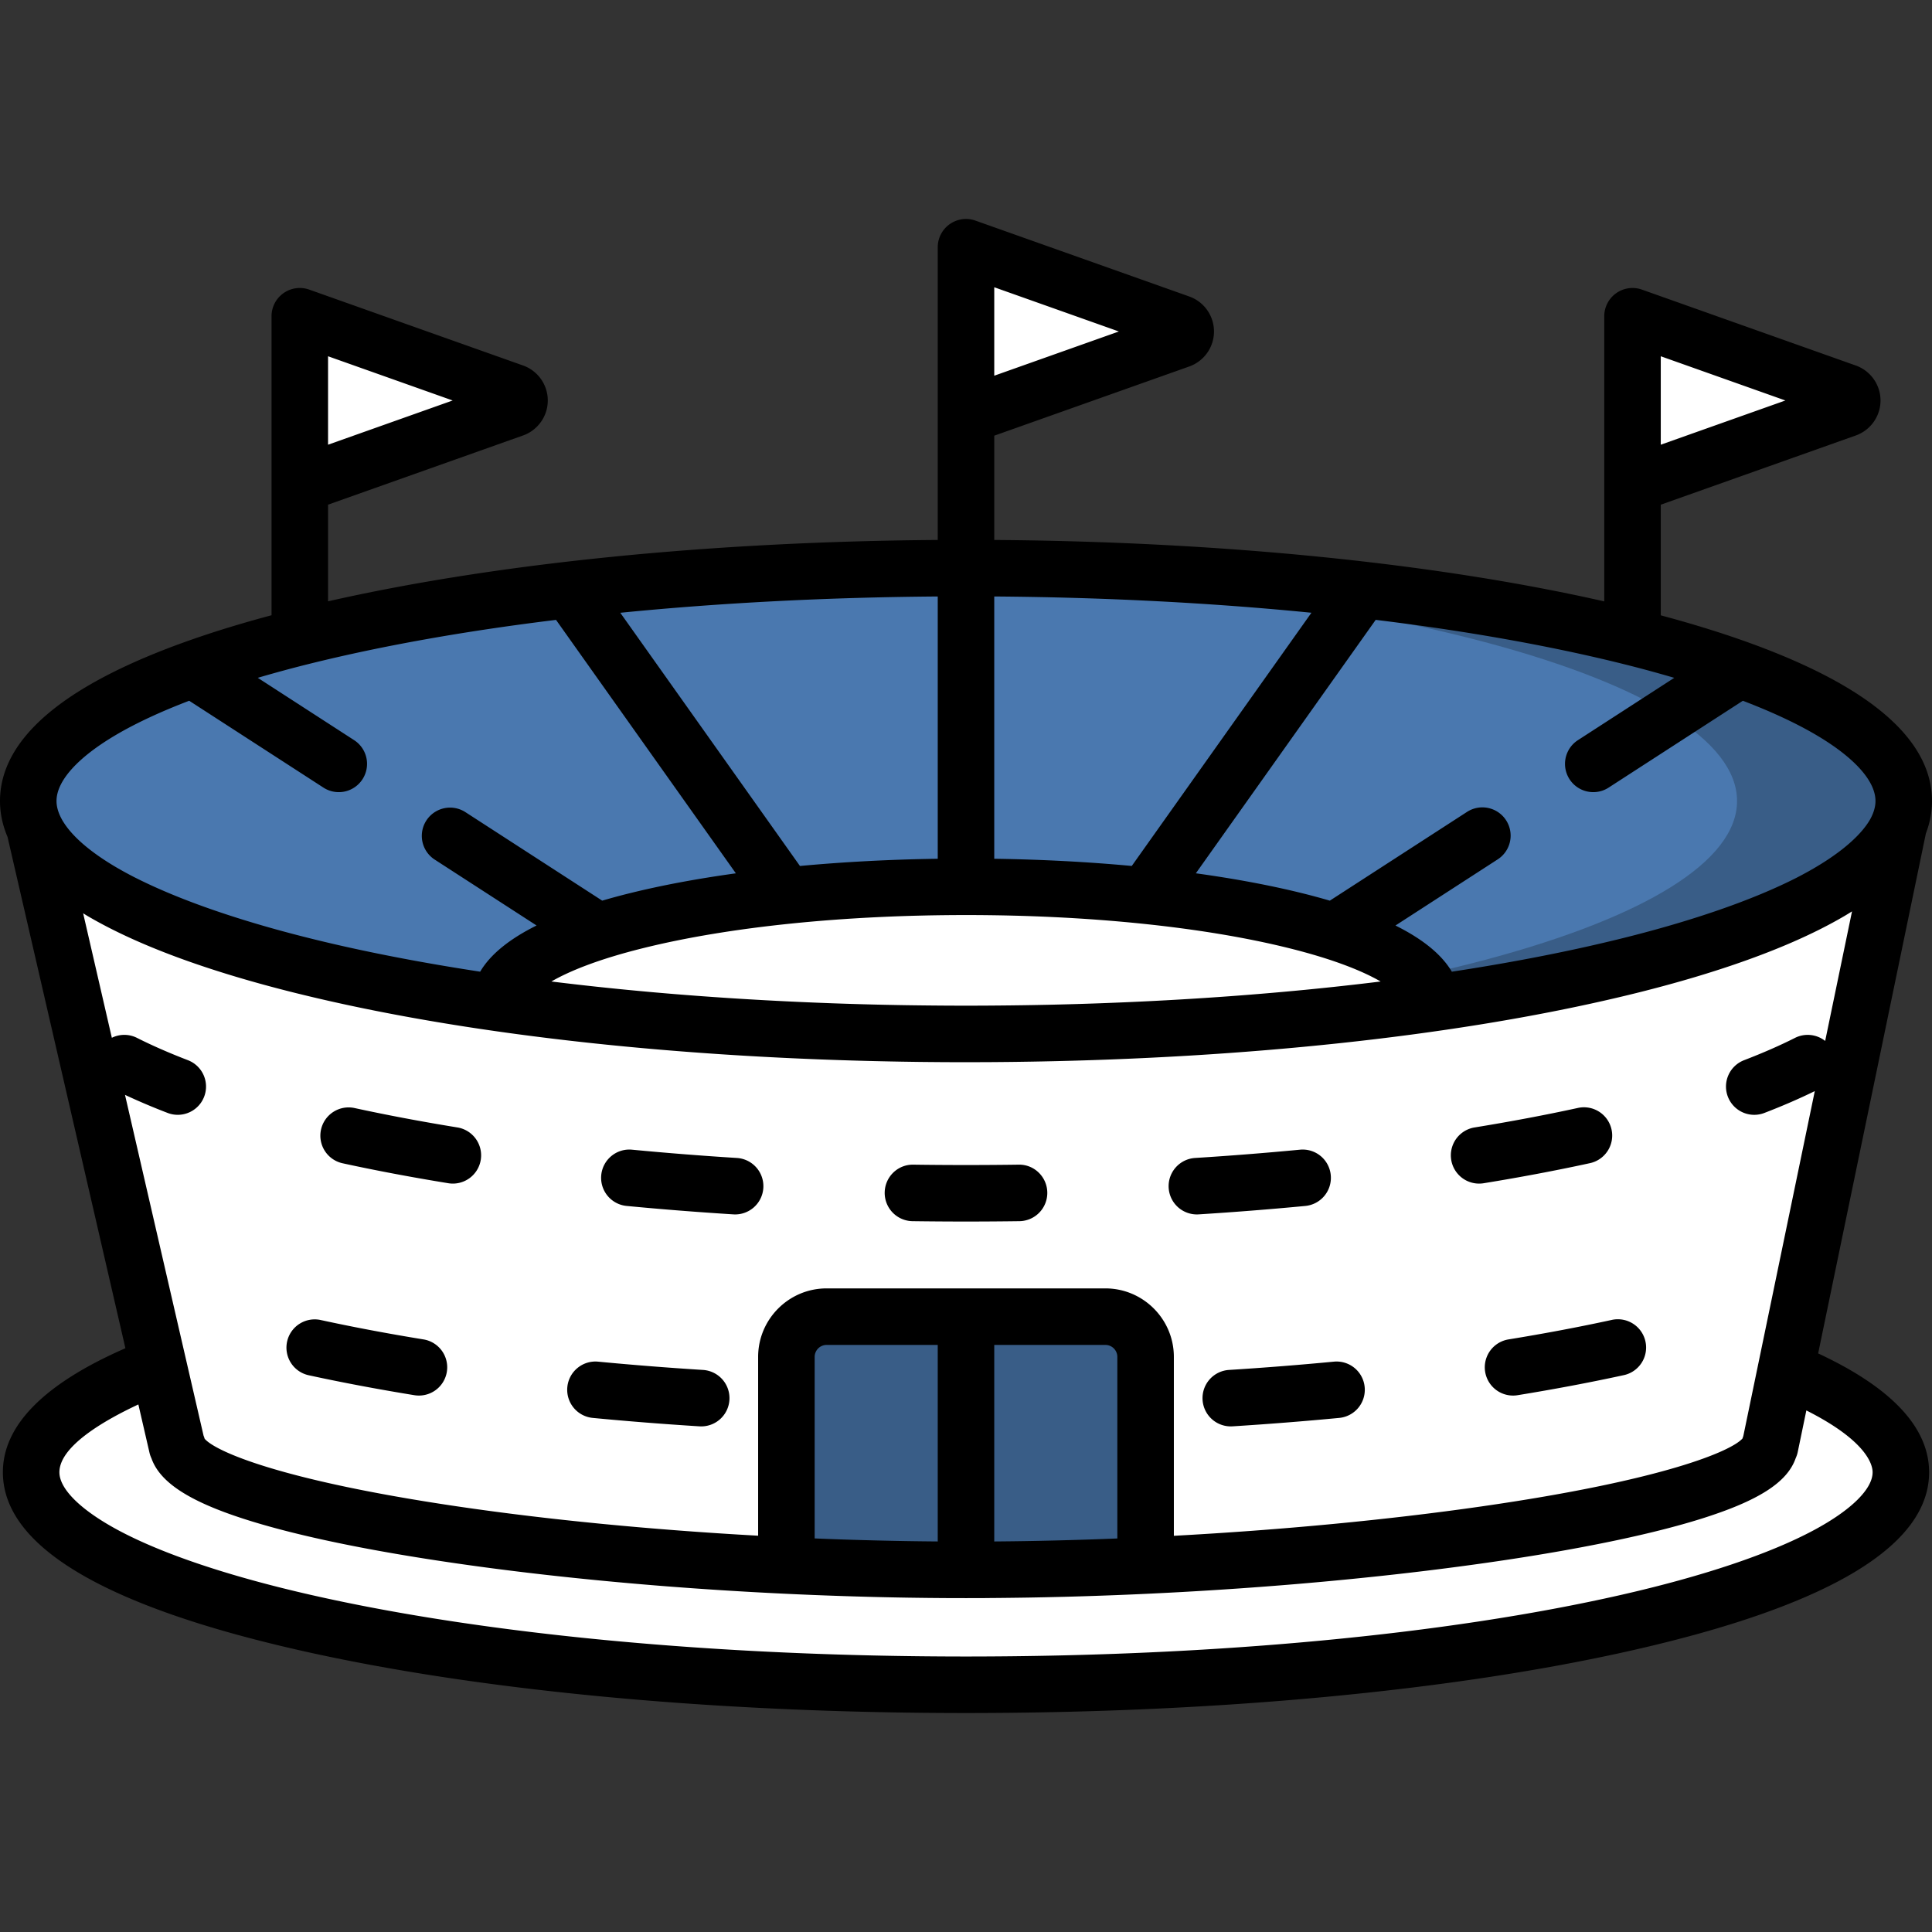 <svg xmlns="http://www.w3.org/2000/svg" version="1.1" xmlns:xlink="http://www.w3.org/1999/xlink" xmlns:svgjs="http://svgjs.com/svgjs" width="512" height="512" x="0" y="0" viewBox="0 0 512 512" style="enable-background:new 0 0 512 512" xml:space="preserve" class=""><rect x="0" y="0" width="512" height="512" fill="#333333" stroke="none"/><g><path d="m136.118 103.922-56.67-20.113v44.65l56.671-20.113c2.082-.739 2.082-3.685-.001-4.424zM489.302 103.922l-56.671-20.113v44.65l56.671-20.113c2.083-.739 2.083-3.685 0-4.424zM312.67 85.635 256 65.521v44.65l56.671-20.113c2.082-.739 2.082-3.684-.001-4.423z" style="" fill="#ffffff" data-original="#ff4f6d" class=""></path><ellipse cx="256" cy="390.16" rx="247.75" ry="56.31" style="" fill="#ffffff" data-original="#2ecca6" class=""></ellipse><path d="M256 333.849c-7.449 0-14.816.079-22.098.225 126.472 2.542 225.649 26.681 225.649 56.09s-99.177 53.548-225.649 56.09c7.282.146 14.649.225 22.098.225 136.827 0 247.747-25.213 247.747-56.315S392.827 333.849 256 333.849z" style="" fill="#ffffff" data-original="#2ca888" class=""></path><path d="M504.511 212.279H7.489l39.425 171.017h.103c3.118 16.512 108.719 32.735 208.983 32.735s209.858-16.223 212.977-32.735h.103l35.431-171.017z" style="" fill="#ffffff" data-original="#e8e7d9" class=""></path><path d="m459.078 212.279-38.832 189.925c28.634-5.543 47.464-12.202 48.73-18.908h.103l35.431-171.017h-45.432z" style="" fill="#ffffff" data-original="#d1cfbd" class=""></path><ellipse cx="256" cy="212.28" rx="248.51" ry="61.725" style="" fill="#4a78af" data-original="#f9c861" class=""></ellipse><path d="M256 150.554c-7.446 0-14.81.086-22.089.245 126.899 2.777 226.422 29.239 226.422 61.479s-99.523 58.702-226.422 61.479c7.279.159 14.643.245 22.089.245 137.249 0 248.511-27.635 248.511-61.725S393.249 150.554 256 150.554z" style="" fill="#395d87" data-original="#f3a656" class=""></path><path d="M256 235.009c-68.242 0-123.564 13.741-123.564 30.69 0 .049.007.097.007.146 36.394 5.19 78.579 8.158 123.556 8.158s87.162-2.968 123.556-8.158c.001-.049.008-.097.008-.146 0-16.949-55.321-30.69-123.563-30.69z" style="" fill="#ffffff" data-original="#2ecca6" class=""></path><path d="M292.931 348.928h-73.862c-5.89 0-10.666 4.775-10.666 10.665v55.28a1009.77 1009.77 0 0 0 42.693 1.145c1.63.007 3.262.013 4.903.013H256c1.643 0 3.276-.006 4.909-.013 14.19-.074 28.527-.466 42.688-1.131v-55.293c-.001-5.891-4.776-10.666-10.666-10.666z" style="" fill="#395d87" data-original="#f3a656" class=""></path><path d="M166.077 319.589c9.21.881 18.721 1.631 28.27 2.232a7.49 7.49 0 0 0 7.944-7.004 7.49 7.49 0 0 0-7.004-7.944 861.218 861.218 0 0 1-27.785-2.193c-4.115-.397-7.774 2.626-8.167 6.742a7.488 7.488 0 0 0 6.742 8.167zM317.175 321.836c.158 0 .317-.005.477-.015a879.533 879.533 0 0 0 28.272-2.232 7.488 7.488 0 0 0 6.742-8.167 7.477 7.477 0 0 0-8.168-6.742 863.693 863.693 0 0 1-27.786 2.193 7.489 7.489 0 0 0 .463 14.963zM241.838 323.623a1026.533 1026.533 0 0 0 28.321 0 7.49 7.49 0 0 0 7.385-7.592c-.057-4.136-3.463-7.469-7.591-7.385-9.241.129-18.668.129-27.908 0-4.142-.076-7.534 3.25-7.592 7.385a7.49 7.49 0 0 0 7.385 7.592zM391.979 313.666c.399 0 .804-.032 1.212-.098 9.77-1.59 19.195-3.369 28.015-5.287a7.49 7.49 0 1 0-3.183-14.635c-8.564 1.862-17.728 3.591-27.239 5.138a7.489 7.489 0 0 0 1.195 14.882zM90.796 308.282c8.812 1.917 18.238 3.695 28.014 5.286a7.492 7.492 0 0 0 8.595-6.189 7.49 7.49 0 0 0-6.189-8.595c-9.517-1.548-18.68-3.277-27.237-5.138a7.486 7.486 0 0 0-8.909 5.726 7.489 7.489 0 0 0 5.726 8.91zM318.694 370.99a7.49 7.49 0 0 0 7.944 7.004 879.533 879.533 0 0 0 28.272-2.232 7.488 7.488 0 0 0 6.742-8.167 7.477 7.477 0 0 0-8.168-6.742 863.693 863.693 0 0 1-27.786 2.193 7.49 7.49 0 0 0-7.004 7.944zM157.091 375.763c9.21.881 18.721 1.631 28.27 2.232a7.49 7.49 0 0 0 7.944-7.004 7.49 7.49 0 0 0-7.004-7.944 861.218 861.218 0 0 1-27.785-2.193c-4.115-.397-7.774 2.626-8.167 6.742a7.488 7.488 0 0 0 6.742 8.167zM399.771 354.958a7.489 7.489 0 1 0 2.407 14.784c9.77-1.59 19.195-3.369 28.015-5.287a7.49 7.49 0 1 0-3.183-14.635c-8.563 1.862-17.727 3.59-27.239 5.138zM81.809 364.456c8.812 1.917 18.238 3.695 28.014 5.286a7.492 7.492 0 0 0 8.595-6.189 7.49 7.49 0 0 0-6.189-8.595c-9.517-1.548-18.68-3.277-27.237-5.138a7.486 7.486 0 0 0-8.909 5.726 7.49 7.49 0 0 0 5.726 8.91z" fill="#000000" data-original="#000000" class=""></path><path d="m481.829 358.67 28.548-137.794c1.071-2.8 1.623-5.666 1.623-8.597 0-11.177-7.815-21.434-23.226-30.484-6.933-4.071-15.398-7.905-25.29-11.48-.087-.03-.171-.066-.258-.093-7.001-2.52-14.722-4.909-23.128-7.158l.024.006v-29.322l51.685-18.344c3.916-1.39 6.547-5.115 6.547-9.27s-2.631-7.88-6.546-9.269l-56.67-20.113a7.49 7.49 0 0 0-9.994 7.057v75.567c-44.581-10.121-101.333-15.843-161.655-16.281V115.46l51.686-18.344a9.855 9.855 0 0 0 6.547-9.27 9.855 9.855 0 0 0-6.547-9.27h.001l-56.671-20.113a7.49 7.49 0 0 0-9.994 7.057v77.574c-60.315.438-117.059 6.158-161.638 16.277l.064-.015v-25.611l51.685-18.344c3.916-1.39 6.547-5.115 6.547-9.27s-2.631-7.88-6.546-9.269l-56.67-20.113a7.49 7.49 0 0 0-9.994 7.057v79.24c-20.454 5.465-36.835 11.759-48.733 18.746C7.815 190.845 0 201.101 0 212.279c0 3.245.68 6.411 1.992 9.494l31.242 135.522c-21.548 9.411-32.47 20.453-32.47 32.87 0 19.445 26.375 35.299 78.392 47.124 47.322 10.757 110.126 16.68 176.843 16.68 66.718 0 129.521-5.924 176.844-16.68 52.017-11.824 78.392-27.679 78.392-47.124.001-11.822-9.89-22.401-29.406-31.495zM440.121 94.413l33.022 11.72-33.022 11.72v-23.44zM263.488 76.126l33.023 11.72-33.023 11.72v-23.44zM86.937 94.413l33.022 11.72-33.022 11.72v-23.44zm342.981 81.488a335.1 335.1 0 0 1 13.778 3.731l-25.529 16.516a7.488 7.488 0 0 0 4.075 13.777 7.461 7.461 0 0 0 4.061-1.202l35.572-23.013c7.534 2.88 14.037 5.901 19.315 9 10.21 5.996 15.832 12.235 15.832 17.568 0 1.582-.507 3.245-1.469 4.956-1.842 3.175-6.702 8.827-19.386 15.348-11.522 5.869-27.348 11.379-46.249 16.074a426.728 426.728 0 0 1-7.537 1.791c-.359.082-.711.164-1.074.246-11.39 2.568-23.634 4.844-36.556 6.815-2.666-4.523-7.654-8.609-14.938-12.239l27.099-17.531a7.488 7.488 0 0 0 2.219-10.355 7.487 7.487 0 0 0-10.356-2.22l-36.359 23.522a177.582 177.582 0 0 0-7.239-1.954c-8.519-2.116-18.037-3.886-28.262-5.298l47.659-67.166c23.914 2.92 45.976 6.823 65.344 11.634zm-166.43-17.827c29.248.215 57.601 1.688 84.055 4.312l-47.611 67.1c-11.601-1.075-23.85-1.721-36.444-1.905v-69.507zM256 242.498c32.415 0 62.803 3.114 85.568 8.768 12.225 3.036 19.781 6.219 24.314 8.841l-.304.038c-1.927.238-3.866.469-5.816.694-.412.048-.828.093-1.241.14-1.615.183-3.236.363-4.866.538l-1.521.161c-1.68.177-3.368.349-5.064.516-.335.033-.669.067-1.004.099a848.85 848.85 0 0 1-19.721 1.684l-.12.009a920.54 920.54 0 0 1-27.464 1.603l-.276.012c-2.273.098-4.552.189-6.837.272l-.071.003c-4.59.166-9.203.299-13.834.4-.358.008-.718.014-1.077.021-1.815.038-3.633.07-5.454.098l-1.843.026c-1.636.022-3.274.039-4.913.053-.623.005-1.246.012-1.87.016-2.194.014-4.389.024-6.587.024-2.193 0-4.383-.009-6.571-.024-.629-.004-1.257-.011-1.886-.016-1.62-.014-3.24-.031-4.857-.052l-1.912-.027a942.156 942.156 0 0 1-5.339-.096c-.397-.008-.795-.015-1.192-.024-4.545-.1-9.073-.23-13.579-.392l-.751-.028a925.248 925.248 0 0 1-6.082-.242l-.825-.036a933.636 933.636 0 0 1-20.137-1.099l-.823-.055c-1.907-.127-3.808-.26-5.702-.398l-1.059-.077c-2.052-.152-4.097-.31-6.133-.476l-.271-.021a856.998 856.998 0 0 1-6.321-.541c-.493-.044-.983-.09-1.475-.135a830.01 830.01 0 0 1-6.813-.648 741.622 741.622 0 0 1-3.538-.361c-.876-.091-1.754-.182-2.626-.275-1.117-.12-2.225-.244-3.334-.368a772.178 772.178 0 0 1-4.989-.575c-.889-.106-1.78-.21-2.665-.318l-.995-.125c4.534-2.622 12.087-5.803 24.308-8.838 22.765-5.655 53.154-8.769 85.568-8.769zm-7.489-84.424v69.507c-12.619.184-24.893.833-36.515 1.912l-47.611-67.1c26.474-2.629 54.852-4.104 84.126-4.319zM16.933 218.037c-.133-.21-.274-.421-.395-.631-.025-.043-.044-.085-.068-.127a14.859 14.859 0 0 1-.539-1.047c-.625-1.358-.954-2.682-.954-3.953 0-5.333 5.623-11.573 15.832-17.568 5.281-3.101 11.788-6.123 19.326-9.004l35.578 23.017a7.483 7.483 0 0 0 10.355-2.22 7.488 7.488 0 0 0-2.219-10.355l-25.535-16.52a335.374 335.374 0 0 1 13.766-3.728c19.349-4.806 41.388-8.707 65.274-11.626l47.659 67.167c-10.199 1.41-19.693 3.176-28.193 5.288a179.008 179.008 0 0 0-7.226 1.951l-36.353-23.518a7.49 7.49 0 0 0-8.137 12.575l27.091 17.526c-7.287 3.63-12.278 7.717-14.946 12.241-12.576-1.918-24.51-4.124-35.635-6.607a412.495 412.495 0 0 1-3.817-.871l-.071-.017a379.686 379.686 0 0 1-3.72-.887l-.082-.02c-19.597-4.778-35.823-10.373-47.619-16.285-.25-.126-.51-.25-.756-.376-.118-.061-.23-.122-.347-.182a94.065 94.065 0 0 1-4.393-2.414c-6.709-3.94-11.423-7.984-13.876-11.809zm16.194 72.116a173.696 173.696 0 0 0 11.292 4.785c.883.34 1.792.501 2.685.501a7.489 7.489 0 0 0 2.69-14.481c-4.954-1.905-9.49-3.892-13.483-5.906a7.47 7.47 0 0 0-6.671-.028l-7.605-32.99c.399.243.782.488 1.192.729 13.137 7.715 31.724 14.588 55.245 20.431.451.112.913.22 1.367.332l.008.002a432.187 432.187 0 0 0 4.368 1.045c42.545 9.934 96.577 15.79 154.377 16.771l.367.006.43.007.652.01c1.41.022 2.82.044 4.235.06.509.006 1.02.009 1.529.014l1.083.01c.492.004.983.01 1.475.013l1.74.014c1.042.006 2.087.007 3.131.009.922.002 1.842.008 2.765.008 1.045 0 2.086-.006 3.129-.01.93-.003 1.862-.003 2.791-.009.573-.003 1.145-.009 1.717-.013l1.476-.013 1.192-.011c.497-.005.994-.008 1.49-.014 1.391-.016 2.777-.037 4.164-.059l.652-.01.531-.008.392-.006c56.787-.971 109.931-6.648 152.11-16.275a427.83 427.83 0 0 0 7.881-1.872l.005-.001.018-.004a374.057 374.057 0 0 0 4.531-1.156 347.03 347.03 0 0 0 8.235-2.256c1.25-.36 2.476-.721 3.68-1.084l.626-.19a287.78 287.78 0 0 0 6.326-2.002c.594-.196 1.184-.392 1.769-.589l.002-.001c11.97-4.041 22.036-8.436 30.059-13.147.698-.41 1.363-.825 2.029-1.24l-7.114 34.336a7.48 7.48 0 0 0-8-.807c-3.997 2.016-8.534 4.003-13.484 5.906a7.489 7.489 0 0 0-4.302 9.678 7.49 7.49 0 0 0 6.992 4.803c.893 0 1.802-.161 2.685-.501 4.824-1.855 9.292-3.799 13.355-5.785l-15.002 72.412-3.942 19.026c-.078.2-.147.404-.207.612-2.897 3.312-20.647 11.035-69.123 18.005-24.996 3.594-53.137 6.251-81.577 7.793v-47.41c0-10.011-8.144-18.155-18.155-18.155h-73.862c-10.01 0-18.154 8.144-18.154 18.155v47.386c-27.969-1.547-55.471-4.196-79.74-7.774-47.037-6.935-64.191-14.639-66.948-17.934a7.519 7.519 0 0 0-.286-.83l-2.225-9.651-18.588-80.637zm262.98 69.44v48.116l-2.308.091c-1.662.063-3.322.124-4.978.179a1358.295 1358.295 0 0 1-8.772.255 1058.266 1058.266 0 0 1-8.741.178c-1.36.022-2.716.039-4.07.055-1.254.015-2.503.026-3.75.037v-52.087h29.442a3.179 3.179 0 0 1 3.177 3.176zm-47.596-3.177v52.087a988.92 988.92 0 0 1-7.884-.094 1142.449 1142.449 0 0 1-8.846-.183 1106.726 1106.726 0 0 1-8.89-.262c-1.275-.043-2.551-.091-3.828-.139-1.056-.04-2.113-.083-3.169-.126v-48.105a3.18 3.18 0 0 1 3.176-3.177l29.441-.001zm232.221 49.071c-11.716 6.297-29.424 12.243-51.208 17.195C383.259 433.198 321.633 438.99 256 438.99s-127.258-5.792-173.523-16.308c-21.784-4.952-39.492-10.897-51.208-17.195-9.867-5.302-15.526-10.888-15.526-15.324 0-6.895 11.9-13.758 20.926-17.97l2.948 12.785c.061.266.138.524.225.776.023.066.052.128.077.193.069.183.141.365.223.54.008.016.013.034.021.051 2.265 6.304 9.935 11.289 24.424 15.966 12.198 3.937 28.798 7.554 49.341 10.752 37.384 5.818 82.617 9.421 126.28 10.132l.462.008c3.47.055 6.931.093 10.376.111h.034a899.183 899.183 0 0 0 9.869 0c.557-.003 1.125-.014 1.683-.018 2.275-.016 4.557-.041 6.845-.073 1.006-.014 2.006-.025 3.016-.043 3.055-.051 6.118-.117 9.188-.196l.674-.016c40.693-1.073 82.406-4.547 117.688-9.902 20.798-3.157 38.322-6.869 50.678-10.736 15.165-4.746 22.869-9.617 25.127-16.015.017-.036.028-.074.044-.11.076-.168.144-.34.208-.515.032-.086.067-.17.096-.257.086-.264.161-.533.219-.811l2.287-11.036c16.147 8.141 17.558 14.454 17.558 16.384-.002 4.437-5.661 10.022-15.528 15.324z" fill="#000000" data-original="#000000" class=""></path></g></svg>
